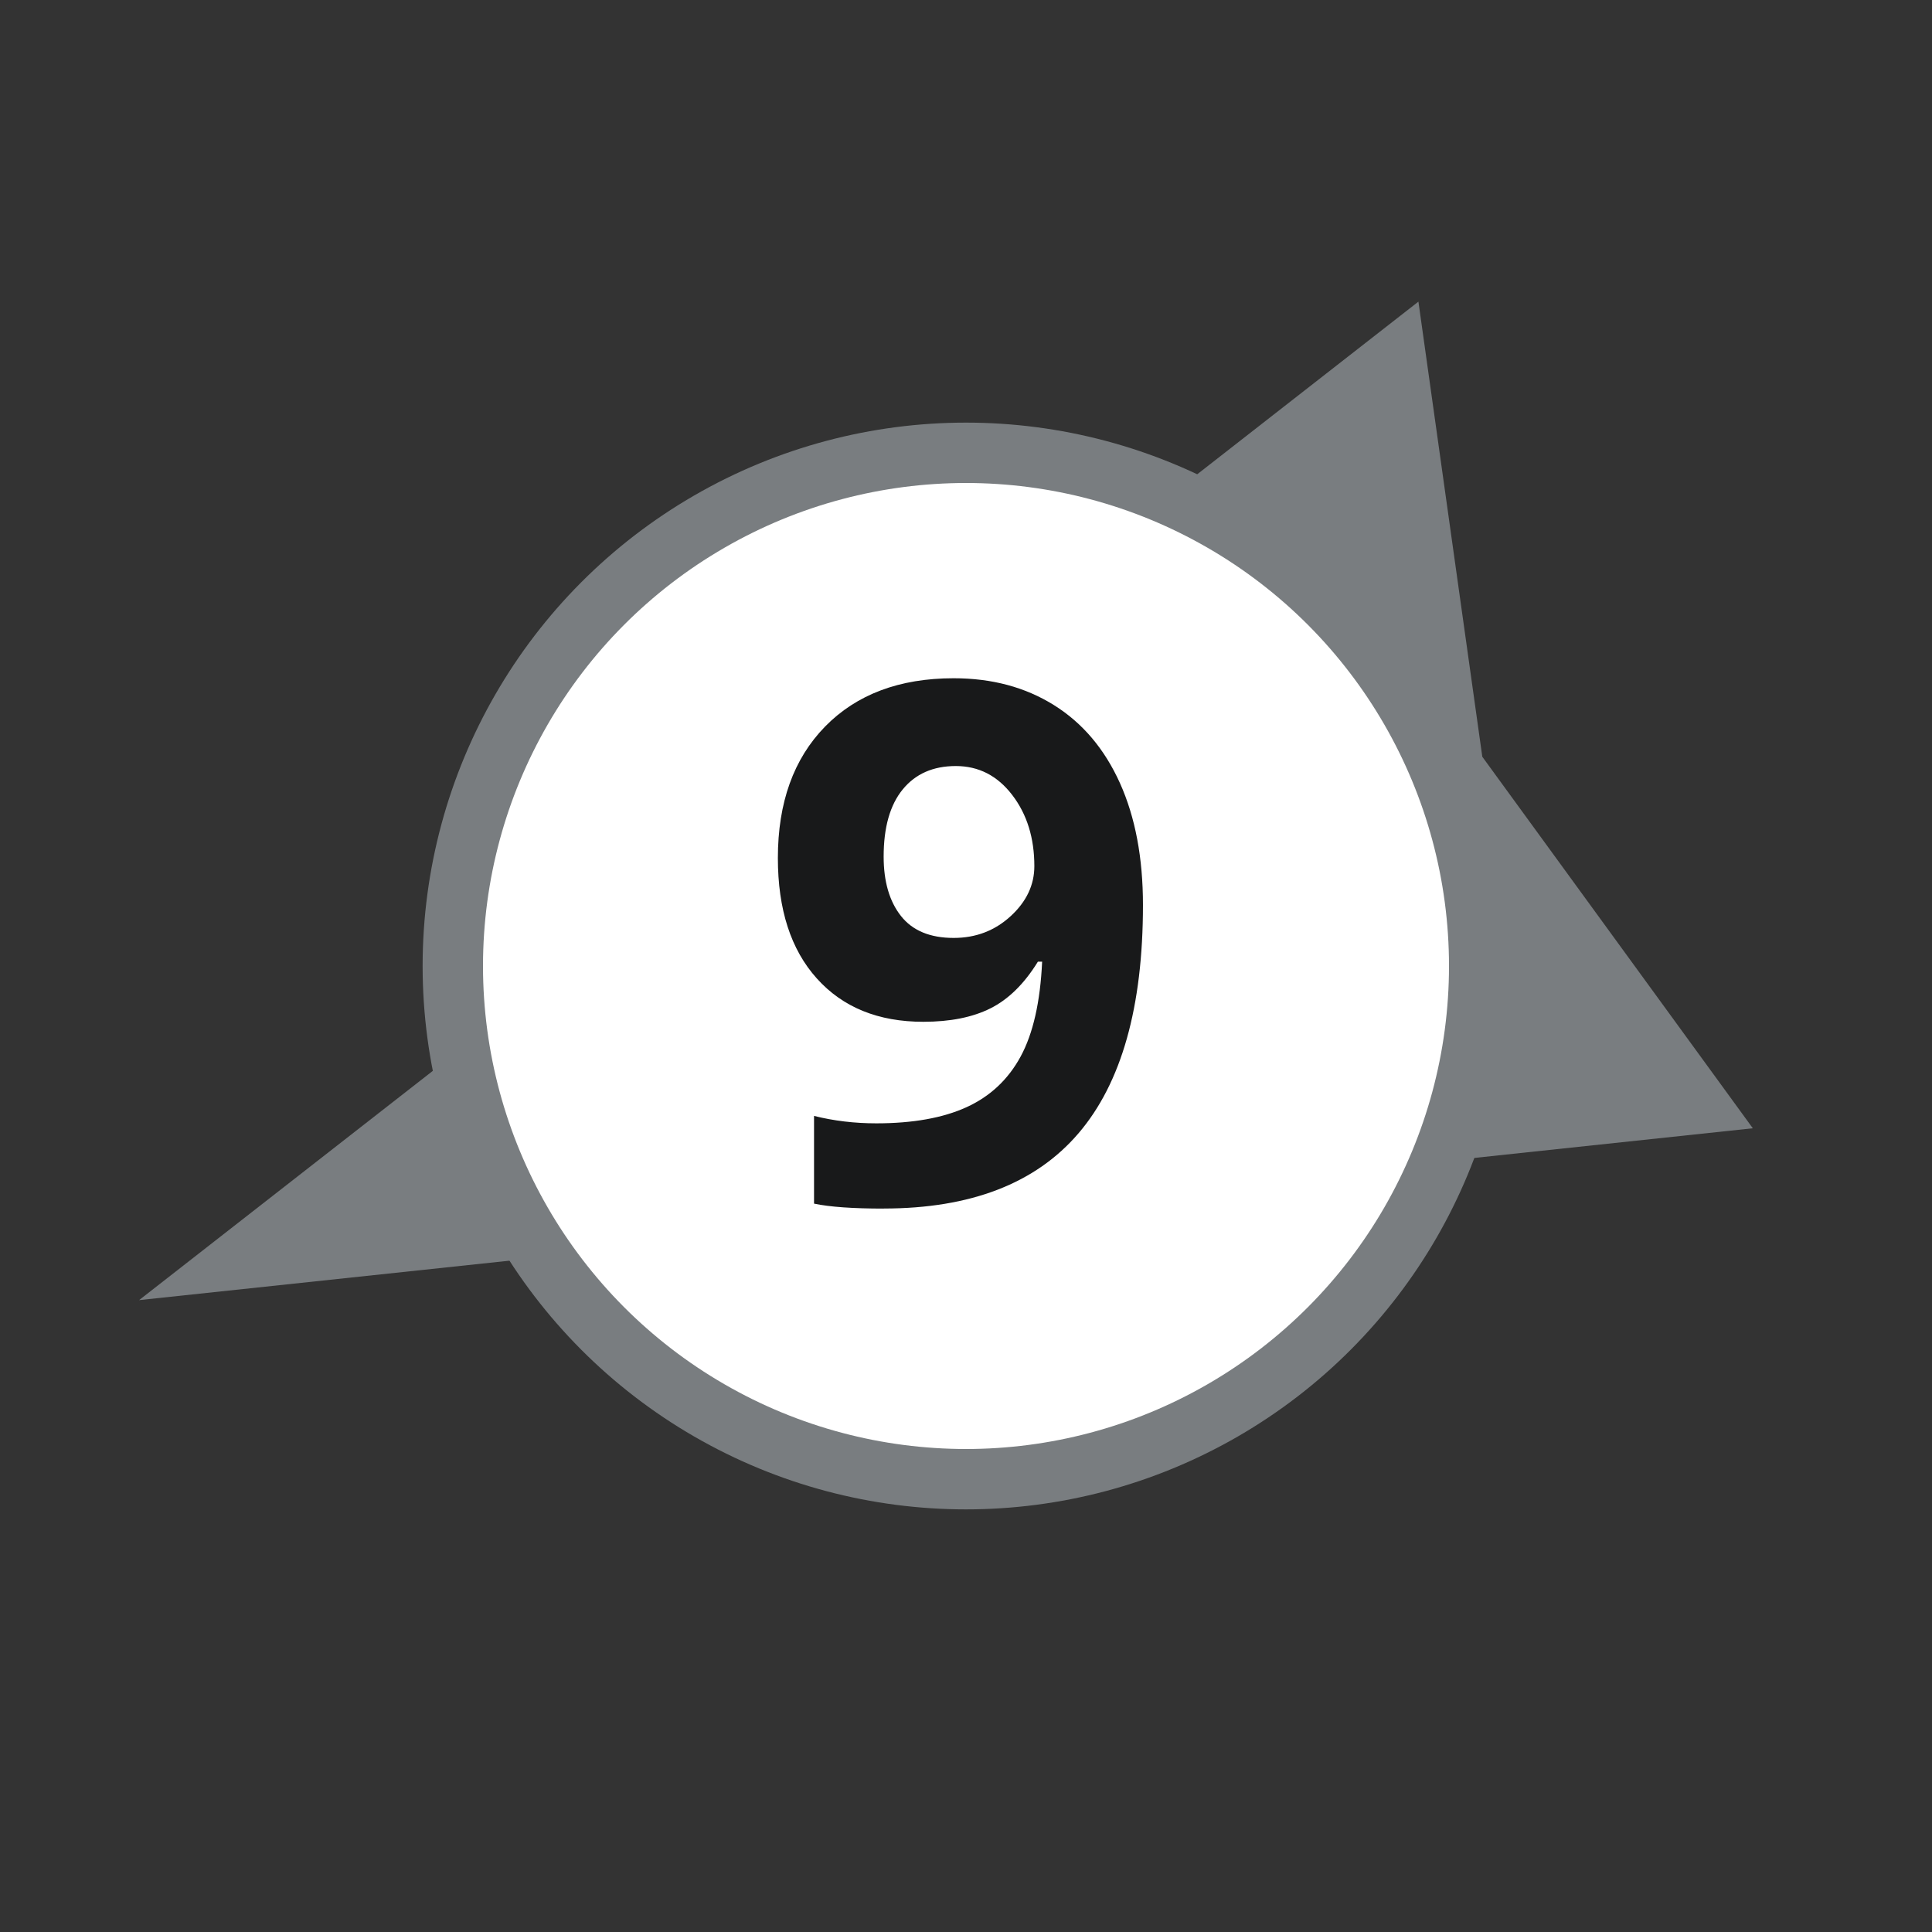 <svg height="32" viewBox="0 0 32 32" width="32" xmlns="http://www.w3.org/2000/svg"><rect x="0" y="0" width="32" height="32" fill="#333333" stroke="none"/><g fill="none" fill-rule="evenodd"><g transform="matrix(-.375 -.927 .927 -.375 5.073 28.38)"><path d="m0 25.846 7.385-25.846 7.385 25.846-7.385-1.846z" fill="#797d80" fill-rule="evenodd"/><path d="m0 25.846h14.769v3.692h-14.769z"/></g><circle cx="16" cy="16" fill="#797d80" r="9"/><circle cx="16" cy="16" fill="#fff" r="8"/><path d="m14.636 20.017c1.441 0 2.518-.416 3.229-1.248.711-.832 1.066-2.092 1.066-3.779 0-.781-.127-1.454-.381-2.019-.254-.564-.618-.995-1.093-1.292-.475-.297-1.028-.445-1.661-.445-.898 0-1.608.267-2.13.8-.521.533-.782 1.259-.782 2.177 0 .852.215 1.517.645 1.995.43.479 1.018.718 1.764.718.445 0 .816-.074 1.113-.223s.559-.406.785-.773h.07c-.031.668-.15 1.192-.357 1.573-.207.381-.506.66-.896.838-.391.178-.889.267-1.494.267-.359 0-.703-.041-1.031-.123v1.453c.262.055.646.082 1.154.082zm1.16-4.482c-.391 0-.682-.121-.873-.363-.191-.242-.287-.57-.287-.984 0-.484.105-.855.316-1.113s.504-.387.879-.387c.379 0 .69.16.935.48s.366.713.366 1.178c0 .312-.131.589-.393.829-.262.24-.576.36-.943.36z" fill="#18191a" fill-rule="nonzero"/></g></svg>